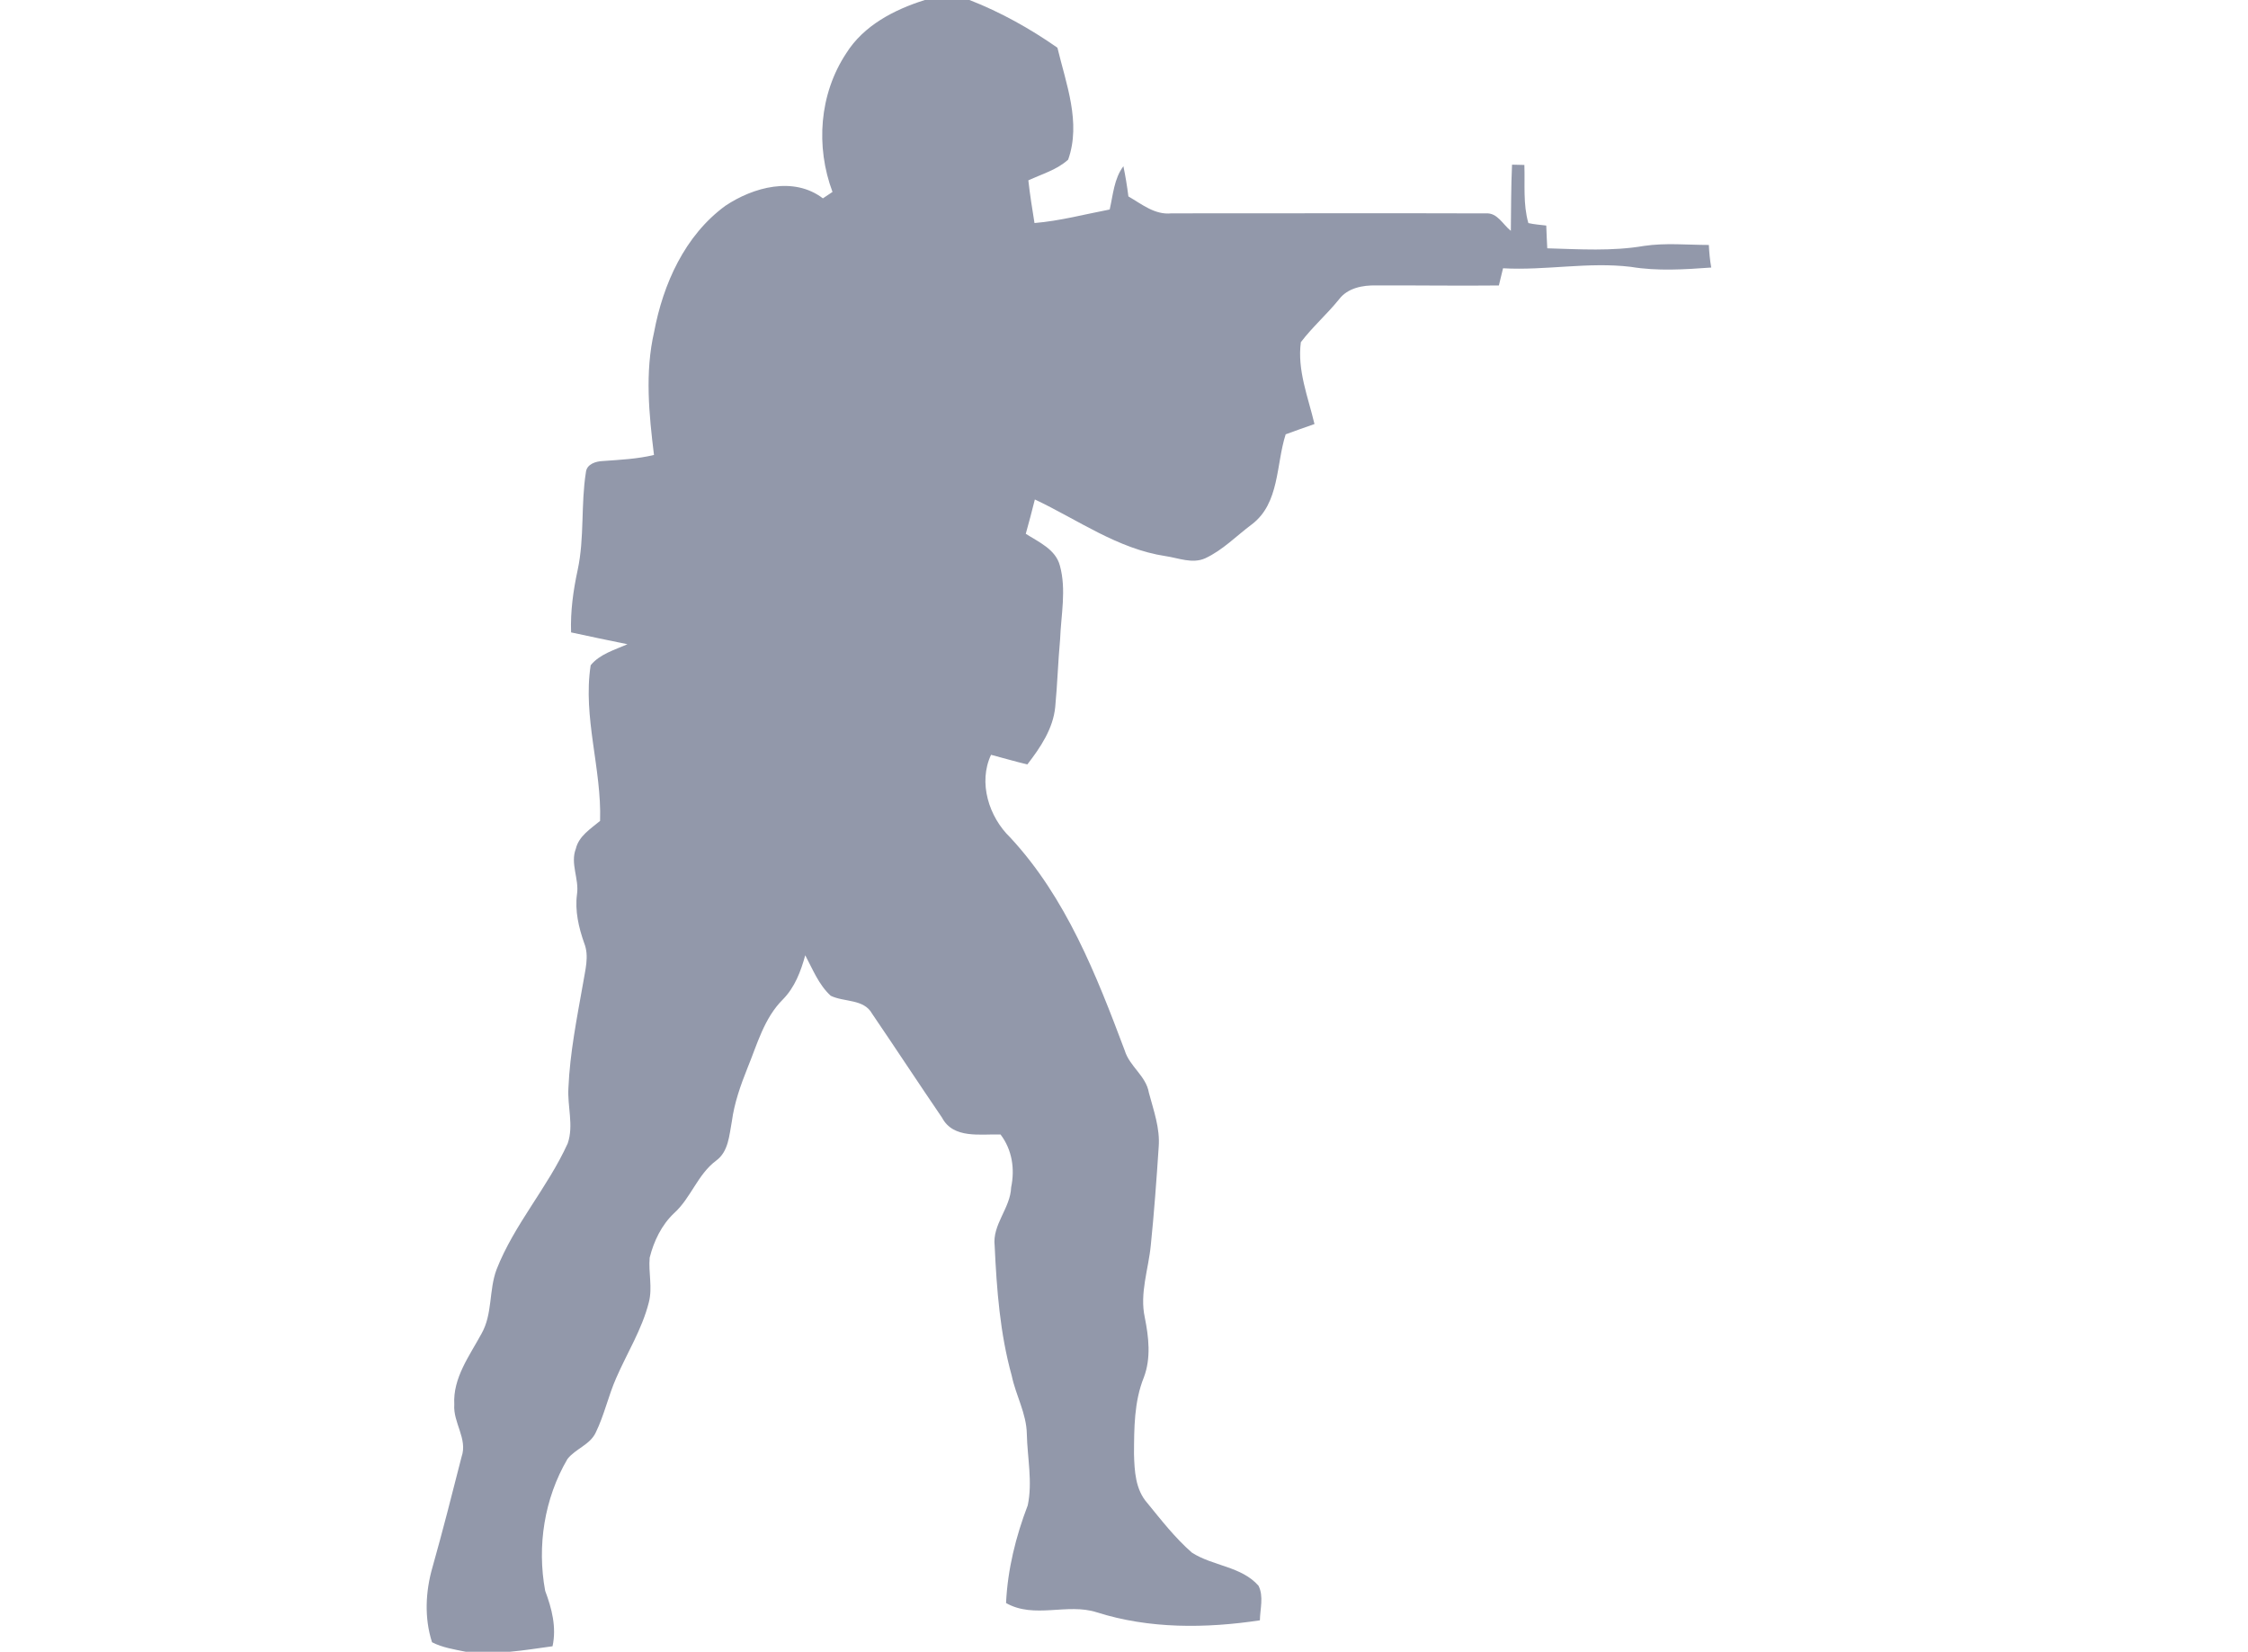 <svg width="49" height="36" viewBox="0 0 49 36" fill="none" xmlns="http://www.w3.org/2000/svg">
<path fill-rule="evenodd" clip-rule="evenodd" d="M20.159 0H21.132C21.808 0.263 22.459 0.627 23.049 1.04C23.238 1.83 23.569 2.671 23.283 3.479C23.039 3.702 22.708 3.794 22.415 3.931C22.449 4.242 22.5 4.552 22.549 4.861C23.104 4.815 23.643 4.67 24.188 4.566C24.263 4.245 24.282 3.895 24.487 3.623C24.532 3.84 24.568 4.06 24.596 4.281C24.888 4.449 25.171 4.688 25.533 4.65C27.818 4.652 30.104 4.643 32.388 4.651C32.64 4.632 32.759 4.896 32.932 5.031C32.938 4.551 32.936 4.07 32.958 3.589C33.025 3.591 33.16 3.594 33.227 3.595C33.242 4.017 33.196 4.45 33.314 4.862C33.442 4.891 33.572 4.9 33.704 4.916C33.711 5.081 33.716 5.246 33.726 5.412C34.428 5.432 35.137 5.479 35.833 5.36C36.301 5.29 36.776 5.338 37.248 5.339C37.256 5.504 37.271 5.667 37.3 5.831C36.717 5.873 36.127 5.912 35.547 5.816C34.618 5.704 33.69 5.899 32.762 5.847C32.73 5.972 32.701 6.097 32.671 6.222C31.779 6.232 30.887 6.217 29.996 6.221C29.7 6.214 29.374 6.277 29.187 6.524C28.925 6.849 28.607 7.126 28.355 7.458C28.273 8.067 28.514 8.657 28.652 9.242C28.442 9.317 28.231 9.388 28.024 9.466C27.812 10.124 27.895 10.967 27.287 11.428C26.951 11.678 26.654 11.99 26.27 12.168C25.99 12.293 25.69 12.162 25.409 12.121C24.361 11.964 23.493 11.326 22.557 10.886C22.496 11.137 22.427 11.385 22.359 11.634C22.643 11.816 23.01 11.972 23.103 12.329C23.247 12.853 23.127 13.403 23.107 13.937C23.062 14.426 23.048 14.918 23.001 15.408C22.955 15.883 22.678 16.292 22.393 16.661C22.126 16.597 21.865 16.52 21.602 16.451C21.318 17.055 21.554 17.805 22.022 18.255C23.238 19.565 23.898 21.252 24.516 22.896C24.621 23.243 24.981 23.449 25.042 23.814C25.145 24.202 25.289 24.591 25.256 24.999C25.209 25.713 25.157 26.428 25.084 27.14C25.034 27.663 24.838 28.185 24.953 28.713C25.039 29.143 25.092 29.598 24.933 30.019C24.719 30.549 24.721 31.127 24.718 31.689C24.728 32.059 24.748 32.465 25.008 32.758C25.314 33.132 25.614 33.52 25.98 33.839C26.434 34.133 27.059 34.136 27.432 34.561C27.549 34.794 27.466 35.066 27.462 35.315C26.284 35.492 25.051 35.504 23.906 35.14C23.26 34.932 22.547 35.289 21.929 34.938C21.963 34.206 22.141 33.491 22.402 32.808C22.51 32.298 22.393 31.77 22.382 31.253C22.374 30.807 22.142 30.413 22.053 29.984C21.797 29.063 21.725 28.105 21.681 27.154C21.625 26.688 22.024 26.335 22.04 25.879C22.124 25.475 22.062 25.06 21.809 24.726C21.371 24.713 20.78 24.827 20.534 24.36C20.021 23.608 19.521 22.845 19.009 22.093C18.83 21.768 18.401 21.845 18.108 21.703C17.845 21.463 17.715 21.125 17.552 20.82C17.456 21.169 17.325 21.519 17.064 21.783C16.653 22.193 16.505 22.762 16.291 23.282C16.141 23.657 16.006 24.041 15.952 24.442C15.894 24.745 15.881 25.1 15.607 25.298C15.204 25.6 15.061 26.109 14.693 26.441C14.419 26.7 14.251 27.052 14.161 27.411C14.132 27.735 14.226 28.064 14.143 28.384C13.995 28.971 13.668 29.488 13.429 30.039C13.259 30.426 13.171 30.843 12.985 31.223C12.861 31.489 12.543 31.576 12.369 31.799C11.864 32.659 11.703 33.696 11.883 34.671C12.028 35.058 12.134 35.464 12.044 35.88C11.734 35.922 11.426 35.972 11.115 36H10.153C9.903 35.949 9.645 35.91 9.417 35.793C9.246 35.264 9.274 34.684 9.428 34.154C9.653 33.356 9.857 32.553 10.061 31.751C10.198 31.358 9.873 31.006 9.902 30.612C9.869 30.032 10.232 29.554 10.494 29.07C10.74 28.64 10.653 28.121 10.824 27.667C11.21 26.682 11.94 25.88 12.375 24.919C12.509 24.528 12.364 24.111 12.39 23.708C12.423 22.944 12.575 22.19 12.708 21.437C12.753 21.148 12.848 20.841 12.734 20.556C12.614 20.215 12.529 19.853 12.577 19.49C12.627 19.156 12.425 18.824 12.552 18.497C12.618 18.22 12.875 18.064 13.08 17.891C13.117 16.753 12.7 15.634 12.875 14.499C13.075 14.254 13.397 14.165 13.677 14.041C13.267 13.957 12.856 13.872 12.448 13.783C12.432 13.323 12.495 12.868 12.592 12.42C12.742 11.721 12.659 10.997 12.771 10.293C12.789 10.115 12.986 10.054 13.141 10.048C13.514 10.021 13.889 10.004 14.255 9.916C14.146 9.027 14.055 8.119 14.258 7.235C14.454 6.19 14.926 5.132 15.811 4.485C16.42 4.078 17.3 3.837 17.937 4.323C17.989 4.288 18.093 4.218 18.146 4.183C17.776 3.195 17.857 2.052 18.445 1.162C18.825 0.555 19.491 0.21 20.159 0Z" fill="#9298AA"/>
</svg>
